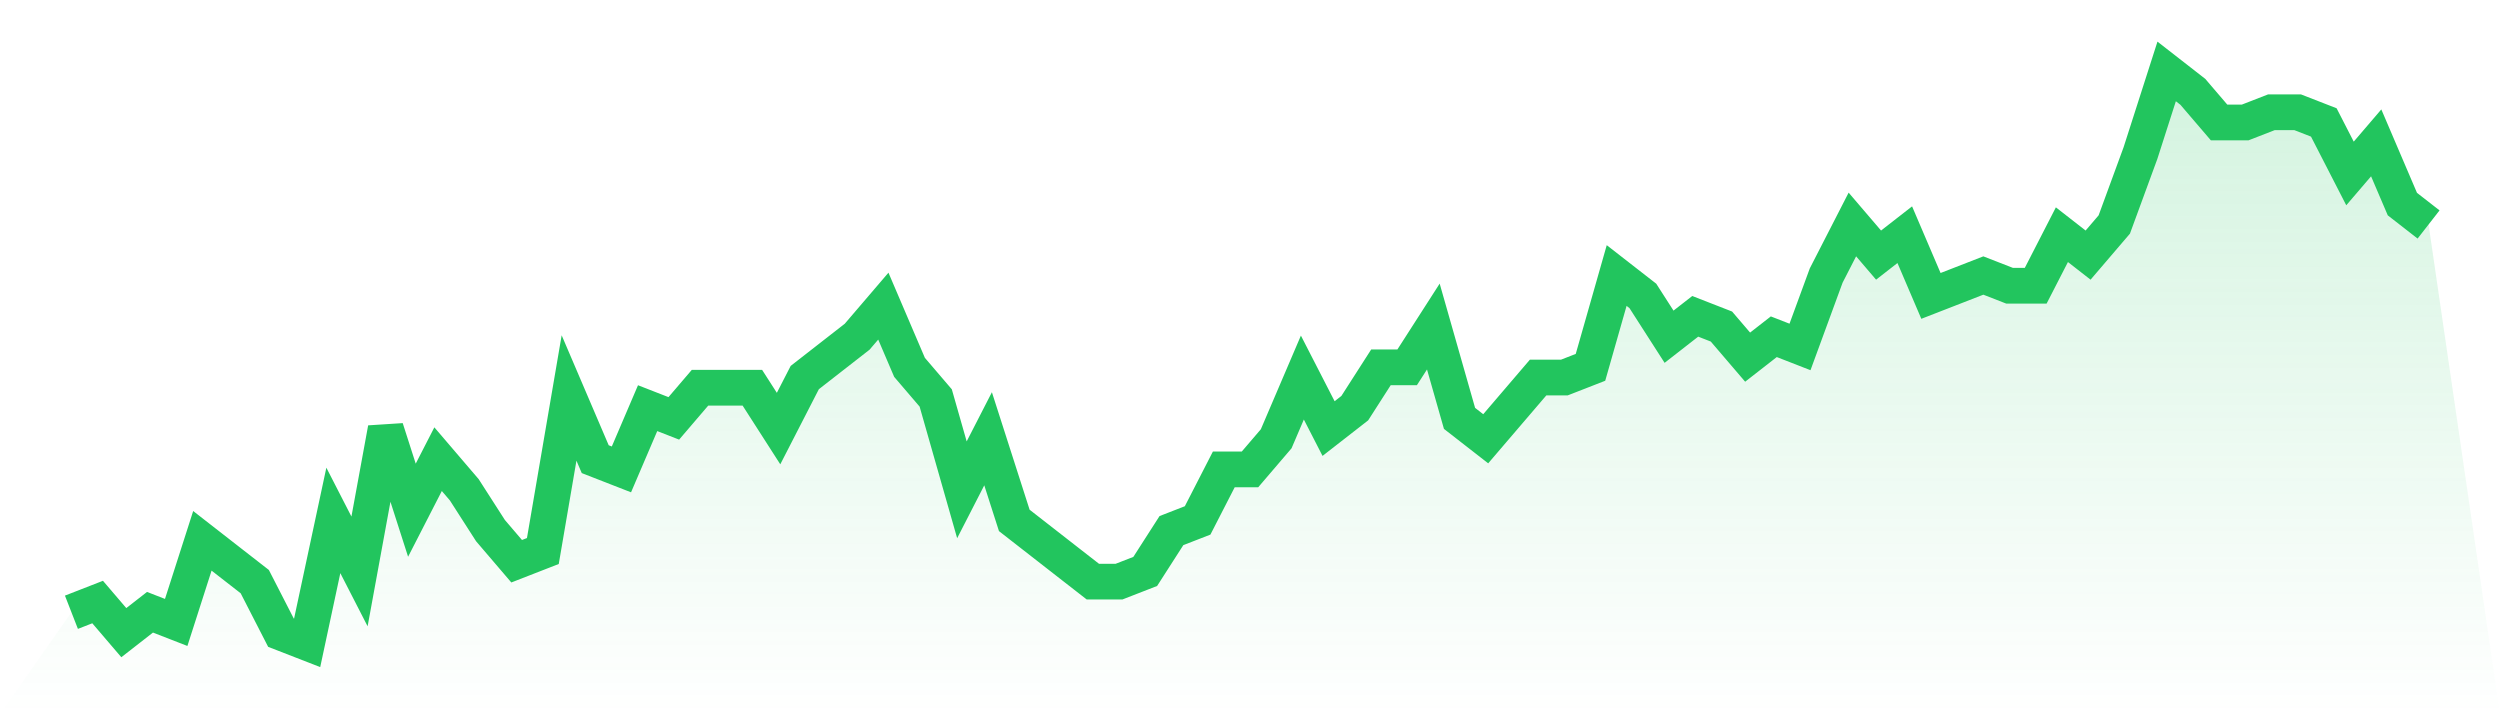 <svg viewBox="0 0 140 40" xmlns="http://www.w3.org/2000/svg">
<defs>
<linearGradient id="gradient" x1="0" x2="0" y1="0" y2="1">
<stop offset="0%" stop-color="#22c55e" stop-opacity="0.2"/>
<stop offset="100%" stop-color="#22c55e" stop-opacity="0"/>
</linearGradient>
</defs>
<path d="M4,34.286 L4,34.286 L5.467,33.714 L6.933,35.429 L8.4,34.286 L9.867,34.857 L11.333,30.286 L12.8,31.429 L14.267,32.571 L15.733,35.429 L17.2,36 L18.667,29.143 L20.133,32 L21.6,24 L23.067,28.571 L24.533,25.714 L26,27.429 L27.467,29.714 L28.933,31.429 L30.4,30.857 L31.867,22.286 L33.333,25.714 L34.8,26.286 L36.267,22.857 L37.733,23.429 L39.2,21.714 L40.667,21.714 L42.133,21.714 L43.6,24 L45.067,21.143 L46.533,20 L48,18.857 L49.467,17.143 L50.933,20.571 L52.4,22.286 L53.867,27.429 L55.333,24.571 L56.8,29.143 L58.267,30.286 L59.733,31.429 L61.2,32.571 L62.667,32.571 L64.133,32 L65.6,29.714 L67.067,29.143 L68.533,26.286 L70,26.286 L71.467,24.571 L72.933,21.143 L74.4,24 L75.867,22.857 L77.333,20.571 L78.8,20.571 L80.267,18.286 L81.733,23.429 L83.2,24.571 L84.667,22.857 L86.133,21.143 L87.6,21.143 L89.067,20.571 L90.533,15.429 L92,16.571 L93.467,18.857 L94.933,17.714 L96.4,18.286 L97.867,20 L99.333,18.857 L100.8,19.429 L102.267,15.429 L103.733,12.571 L105.2,14.286 L106.667,13.143 L108.133,16.571 L109.6,16 L111.067,15.429 L112.533,16 L114,16 L115.467,13.143 L116.933,14.286 L118.4,12.571 L119.867,8.571 L121.333,4 L122.8,5.143 L124.267,6.857 L125.733,6.857 L127.2,6.286 L128.667,6.286 L130.133,6.857 L131.6,9.714 L133.067,8 L134.533,11.429 L136,12.571 L140,40 L0,40 z" fill="url(#gradient)"/>
<path d="M4,34.286 L4,34.286 L5.467,33.714 L6.933,35.429 L8.4,34.286 L9.867,34.857 L11.333,30.286 L12.8,31.429 L14.267,32.571 L15.733,35.429 L17.2,36 L18.667,29.143 L20.133,32 L21.6,24 L23.067,28.571 L24.533,25.714 L26,27.429 L27.467,29.714 L28.933,31.429 L30.4,30.857 L31.867,22.286 L33.333,25.714 L34.8,26.286 L36.267,22.857 L37.733,23.429 L39.2,21.714 L40.667,21.714 L42.133,21.714 L43.6,24 L45.067,21.143 L46.533,20 L48,18.857 L49.467,17.143 L50.933,20.571 L52.4,22.286 L53.867,27.429 L55.333,24.571 L56.8,29.143 L58.267,30.286 L59.733,31.429 L61.2,32.571 L62.667,32.571 L64.133,32 L65.6,29.714 L67.067,29.143 L68.533,26.286 L70,26.286 L71.467,24.571 L72.933,21.143 L74.4,24 L75.867,22.857 L77.333,20.571 L78.8,20.571 L80.267,18.286 L81.733,23.429 L83.2,24.571 L84.667,22.857 L86.133,21.143 L87.6,21.143 L89.067,20.571 L90.533,15.429 L92,16.571 L93.467,18.857 L94.933,17.714 L96.4,18.286 L97.867,20 L99.333,18.857 L100.8,19.429 L102.267,15.429 L103.733,12.571 L105.2,14.286 L106.667,13.143 L108.133,16.571 L109.6,16 L111.067,15.429 L112.533,16 L114,16 L115.467,13.143 L116.933,14.286 L118.4,12.571 L119.867,8.571 L121.333,4 L122.8,5.143 L124.267,6.857 L125.733,6.857 L127.2,6.286 L128.667,6.286 L130.133,6.857 L131.6,9.714 L133.067,8 L134.533,11.429 L136,12.571" fill="none" stroke="#22c55e" stroke-width="2"/>
</svg>